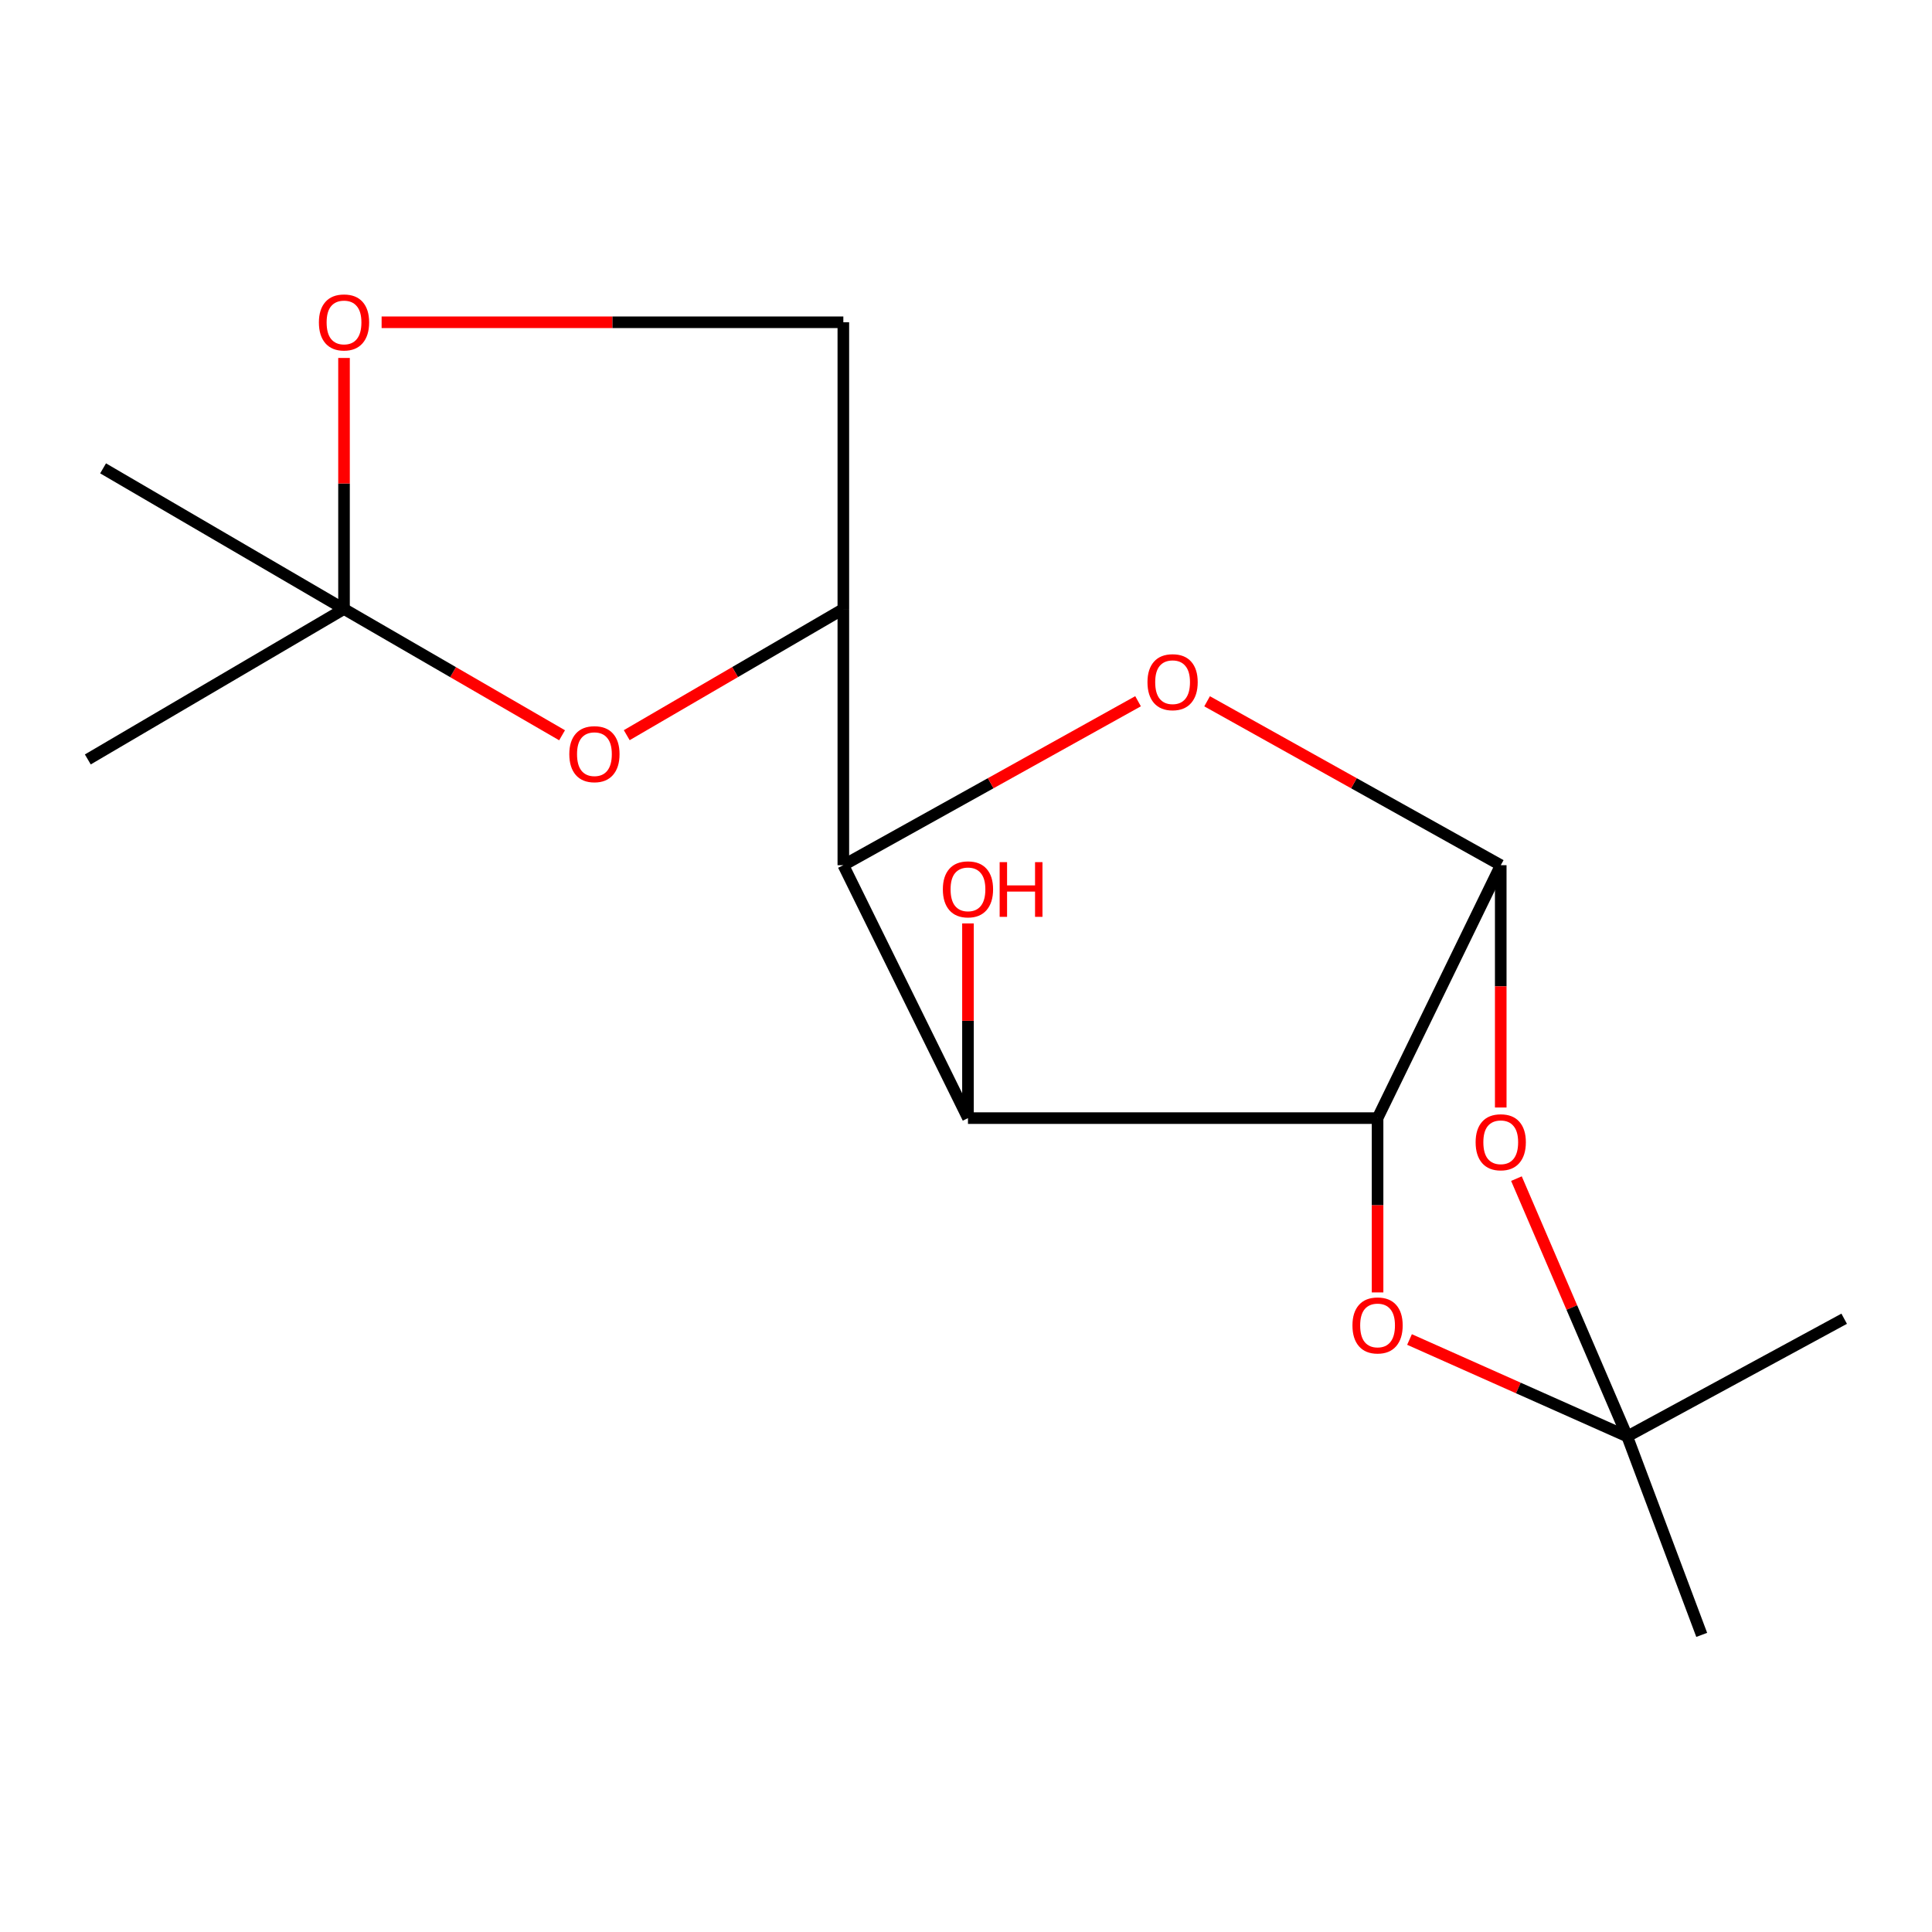 <?xml version='1.0' encoding='iso-8859-1'?>
<svg version='1.1' baseProfile='full'
              xmlns='http://www.w3.org/2000/svg'
                      xmlns:rdkit='http://www.rdkit.org/xml'
                      xmlns:xlink='http://www.w3.org/1999/xlink'
                  xml:space='preserve'
width='1000px' height='1000px' viewBox='0 0 1000 1000'>
<!-- END OF HEADER -->
<rect style='opacity:1.0;fill:#FFFFFF;stroke:none' width='1000' height='1000' x='0' y='0'> </rect>
<path class='bond-0' d='M 713.027,578.734 L 776.781,447.826' style='fill:none;fill-rule:evenodd;stroke:#000000;stroke-width:6px;stroke-linecap:butt;stroke-linejoin:miter;stroke-opacity:1' />
<path class='bond-3' d='M 713.027,578.734 L 501.02,578.734' style='fill:none;fill-rule:evenodd;stroke:#000000;stroke-width:6px;stroke-linecap:butt;stroke-linejoin:miter;stroke-opacity:1' />
<path class='bond-5' d='M 713.027,578.734 L 713.027,623.846' style='fill:none;fill-rule:evenodd;stroke:#000000;stroke-width:6px;stroke-linecap:butt;stroke-linejoin:miter;stroke-opacity:1' />
<path class='bond-5' d='M 713.027,623.846 L 713.027,668.958' style='fill:none;fill-rule:evenodd;stroke:#FF0000;stroke-width:6px;stroke-linecap:butt;stroke-linejoin:miter;stroke-opacity:1' />
<path class='bond-2' d='M 776.781,447.826 L 700.787,405.406' style='fill:none;fill-rule:evenodd;stroke:#000000;stroke-width:6px;stroke-linecap:butt;stroke-linejoin:miter;stroke-opacity:1' />
<path class='bond-2' d='M 700.787,405.406 L 624.794,362.986' style='fill:none;fill-rule:evenodd;stroke:#FF0000;stroke-width:6px;stroke-linecap:butt;stroke-linejoin:miter;stroke-opacity:1' />
<path class='bond-4' d='M 776.781,447.826 L 776.781,510.536' style='fill:none;fill-rule:evenodd;stroke:#000000;stroke-width:6px;stroke-linecap:butt;stroke-linejoin:miter;stroke-opacity:1' />
<path class='bond-4' d='M 776.781,510.536 L 776.781,573.245' style='fill:none;fill-rule:evenodd;stroke:#FF0000;stroke-width:6px;stroke-linecap:butt;stroke-linejoin:miter;stroke-opacity:1' />
<path class='bond-1' d='M 436.509,447.826 L 501.02,578.734' style='fill:none;fill-rule:evenodd;stroke:#000000;stroke-width:6px;stroke-linecap:butt;stroke-linejoin:miter;stroke-opacity:1' />
<path class='bond-6' d='M 436.509,447.826 L 436.509,315.218' style='fill:none;fill-rule:evenodd;stroke:#000000;stroke-width:6px;stroke-linecap:butt;stroke-linejoin:miter;stroke-opacity:1' />
<path class='bond-18' d='M 436.509,447.826 L 512.782,405.393' style='fill:none;fill-rule:evenodd;stroke:#000000;stroke-width:6px;stroke-linecap:butt;stroke-linejoin:miter;stroke-opacity:1' />
<path class='bond-18' d='M 512.782,405.393 L 589.055,362.96' style='fill:none;fill-rule:evenodd;stroke:#FF0000;stroke-width:6px;stroke-linecap:butt;stroke-linejoin:miter;stroke-opacity:1' />
<path class='bond-12' d='M 501.02,578.734 L 501.02,528.348' style='fill:none;fill-rule:evenodd;stroke:#000000;stroke-width:6px;stroke-linecap:butt;stroke-linejoin:miter;stroke-opacity:1' />
<path class='bond-12' d='M 501.02,528.348 L 501.02,477.962' style='fill:none;fill-rule:evenodd;stroke:#FF0000;stroke-width:6px;stroke-linecap:butt;stroke-linejoin:miter;stroke-opacity:1' />
<path class='bond-17' d='M 784.904,610.054 L 813.577,676.784' style='fill:none;fill-rule:evenodd;stroke:#FF0000;stroke-width:6px;stroke-linecap:butt;stroke-linejoin:miter;stroke-opacity:1' />
<path class='bond-17' d='M 813.577,676.784 L 842.25,743.513' style='fill:none;fill-rule:evenodd;stroke:#000000;stroke-width:6px;stroke-linecap:butt;stroke-linejoin:miter;stroke-opacity:1' />
<path class='bond-7' d='M 729.564,693.324 L 785.907,718.419' style='fill:none;fill-rule:evenodd;stroke:#FF0000;stroke-width:6px;stroke-linecap:butt;stroke-linejoin:miter;stroke-opacity:1' />
<path class='bond-7' d='M 785.907,718.419 L 842.25,743.513' style='fill:none;fill-rule:evenodd;stroke:#000000;stroke-width:6px;stroke-linecap:butt;stroke-linejoin:miter;stroke-opacity:1' />
<path class='bond-8' d='M 436.509,315.218 L 380.455,347.872' style='fill:none;fill-rule:evenodd;stroke:#000000;stroke-width:6px;stroke-linecap:butt;stroke-linejoin:miter;stroke-opacity:1' />
<path class='bond-8' d='M 380.455,347.872 L 324.4,380.527' style='fill:none;fill-rule:evenodd;stroke:#FF0000;stroke-width:6px;stroke-linecap:butt;stroke-linejoin:miter;stroke-opacity:1' />
<path class='bond-11' d='M 436.509,315.218 L 436.509,166.81' style='fill:none;fill-rule:evenodd;stroke:#000000;stroke-width:6px;stroke-linecap:butt;stroke-linejoin:miter;stroke-opacity:1' />
<path class='bond-13' d='M 842.25,743.513 L 954.545,682.573' style='fill:none;fill-rule:evenodd;stroke:#000000;stroke-width:6px;stroke-linecap:butt;stroke-linejoin:miter;stroke-opacity:1' />
<path class='bond-14' d='M 842.25,743.513 L 880.805,846.209' style='fill:none;fill-rule:evenodd;stroke:#000000;stroke-width:6px;stroke-linecap:butt;stroke-linejoin:miter;stroke-opacity:1' />
<path class='bond-9' d='M 290.928,380.575 L 234.496,347.896' style='fill:none;fill-rule:evenodd;stroke:#FF0000;stroke-width:6px;stroke-linecap:butt;stroke-linejoin:miter;stroke-opacity:1' />
<path class='bond-9' d='M 234.496,347.896 L 178.063,315.218' style='fill:none;fill-rule:evenodd;stroke:#000000;stroke-width:6px;stroke-linecap:butt;stroke-linejoin:miter;stroke-opacity:1' />
<path class='bond-15' d='M 178.063,315.218 L 53.354,242.42' style='fill:none;fill-rule:evenodd;stroke:#000000;stroke-width:6px;stroke-linecap:butt;stroke-linejoin:miter;stroke-opacity:1' />
<path class='bond-16' d='M 178.063,315.218 L 45.455,393.085' style='fill:none;fill-rule:evenodd;stroke:#000000;stroke-width:6px;stroke-linecap:butt;stroke-linejoin:miter;stroke-opacity:1' />
<path class='bond-19' d='M 178.063,315.218 L 178.063,250.249' style='fill:none;fill-rule:evenodd;stroke:#000000;stroke-width:6px;stroke-linecap:butt;stroke-linejoin:miter;stroke-opacity:1' />
<path class='bond-19' d='M 178.063,250.249 L 178.063,185.28' style='fill:none;fill-rule:evenodd;stroke:#FF0000;stroke-width:6px;stroke-linecap:butt;stroke-linejoin:miter;stroke-opacity:1' />
<path class='bond-10' d='M 197.524,166.81 L 317.017,166.81' style='fill:none;fill-rule:evenodd;stroke:#FF0000;stroke-width:6px;stroke-linecap:butt;stroke-linejoin:miter;stroke-opacity:1' />
<path class='bond-10' d='M 317.017,166.81 L 436.509,166.81' style='fill:none;fill-rule:evenodd;stroke:#000000;stroke-width:6px;stroke-linecap:butt;stroke-linejoin:miter;stroke-opacity:1' />
<path  class='atom-3' d='M 593.931 353.095
Q 593.931 346.295, 597.291 342.495
Q 600.651 338.695, 606.931 338.695
Q 613.211 338.695, 616.571 342.495
Q 619.931 346.295, 619.931 353.095
Q 619.931 359.975, 616.531 363.895
Q 613.131 367.775, 606.931 367.775
Q 600.691 367.775, 597.291 363.895
Q 593.931 360.015, 593.931 353.095
M 606.931 364.575
Q 611.251 364.575, 613.571 361.695
Q 615.931 358.775, 615.931 353.095
Q 615.931 347.535, 613.571 344.735
Q 611.251 341.895, 606.931 341.895
Q 602.611 341.895, 600.251 344.695
Q 597.931 347.495, 597.931 353.095
Q 597.931 358.815, 600.251 361.695
Q 602.611 364.575, 606.931 364.575
' fill='#FF0000'/>
<path  class='atom-5' d='M 763.781 591.228
Q 763.781 584.428, 767.141 580.628
Q 770.501 576.828, 776.781 576.828
Q 783.061 576.828, 786.421 580.628
Q 789.781 584.428, 789.781 591.228
Q 789.781 598.108, 786.381 602.028
Q 782.981 605.908, 776.781 605.908
Q 770.541 605.908, 767.141 602.028
Q 763.781 598.148, 763.781 591.228
M 776.781 602.708
Q 781.101 602.708, 783.421 599.828
Q 785.781 596.908, 785.781 591.228
Q 785.781 585.668, 783.421 582.868
Q 781.101 580.028, 776.781 580.028
Q 772.461 580.028, 770.101 582.828
Q 767.781 585.628, 767.781 591.228
Q 767.781 596.948, 770.101 599.828
Q 772.461 602.708, 776.781 602.708
' fill='#FF0000'/>
<path  class='atom-6' d='M 700.027 686.039
Q 700.027 679.239, 703.387 675.439
Q 706.747 671.639, 713.027 671.639
Q 719.307 671.639, 722.667 675.439
Q 726.027 679.239, 726.027 686.039
Q 726.027 692.919, 722.627 696.839
Q 719.227 700.719, 713.027 700.719
Q 706.787 700.719, 703.387 696.839
Q 700.027 692.959, 700.027 686.039
M 713.027 697.519
Q 717.347 697.519, 719.667 694.639
Q 722.027 691.719, 722.027 686.039
Q 722.027 680.479, 719.667 677.679
Q 717.347 674.839, 713.027 674.839
Q 708.707 674.839, 706.347 677.639
Q 704.027 680.439, 704.027 686.039
Q 704.027 691.759, 706.347 694.639
Q 708.707 697.519, 713.027 697.519
' fill='#FF0000'/>
<path  class='atom-9' d='M 294.673 390.352
Q 294.673 383.552, 298.033 379.752
Q 301.393 375.952, 307.673 375.952
Q 313.953 375.952, 317.313 379.752
Q 320.673 383.552, 320.673 390.352
Q 320.673 397.232, 317.273 401.152
Q 313.873 405.032, 307.673 405.032
Q 301.433 405.032, 298.033 401.152
Q 294.673 397.272, 294.673 390.352
M 307.673 401.832
Q 311.993 401.832, 314.313 398.952
Q 316.673 396.032, 316.673 390.352
Q 316.673 384.792, 314.313 381.992
Q 311.993 379.152, 307.673 379.152
Q 303.353 379.152, 300.993 381.952
Q 298.673 384.752, 298.673 390.352
Q 298.673 396.072, 300.993 398.952
Q 303.353 401.832, 307.673 401.832
' fill='#FF0000'/>
<path  class='atom-11' d='M 165.063 166.89
Q 165.063 160.09, 168.423 156.29
Q 171.783 152.49, 178.063 152.49
Q 184.343 152.49, 187.703 156.29
Q 191.063 160.09, 191.063 166.89
Q 191.063 173.77, 187.663 177.69
Q 184.263 181.57, 178.063 181.57
Q 171.823 181.57, 168.423 177.69
Q 165.063 173.81, 165.063 166.89
M 178.063 178.37
Q 182.383 178.37, 184.703 175.49
Q 187.063 172.57, 187.063 166.89
Q 187.063 161.33, 184.703 158.53
Q 182.383 155.69, 178.063 155.69
Q 173.743 155.69, 171.383 158.49
Q 169.063 161.29, 169.063 166.89
Q 169.063 172.61, 171.383 175.49
Q 173.743 178.37, 178.063 178.37
' fill='#FF0000'/>
<path  class='atom-13' d='M 488.02 460.32
Q 488.02 453.52, 491.38 449.72
Q 494.74 445.92, 501.02 445.92
Q 507.3 445.92, 510.66 449.72
Q 514.02 453.52, 514.02 460.32
Q 514.02 467.2, 510.62 471.12
Q 507.22 475, 501.02 475
Q 494.78 475, 491.38 471.12
Q 488.02 467.24, 488.02 460.32
M 501.02 471.8
Q 505.34 471.8, 507.66 468.92
Q 510.02 466, 510.02 460.32
Q 510.02 454.76, 507.66 451.96
Q 505.34 449.12, 501.02 449.12
Q 496.7 449.12, 494.34 451.92
Q 492.02 454.72, 492.02 460.32
Q 492.02 466.04, 494.34 468.92
Q 496.7 471.8, 501.02 471.8
' fill='#FF0000'/>
<path  class='atom-13' d='M 517.42 446.24
L 521.26 446.24
L 521.26 458.28
L 535.74 458.28
L 535.74 446.24
L 539.58 446.24
L 539.58 474.56
L 535.74 474.56
L 535.74 461.48
L 521.26 461.48
L 521.26 474.56
L 517.42 474.56
L 517.42 446.24
' fill='#FF0000'/>
</svg>
